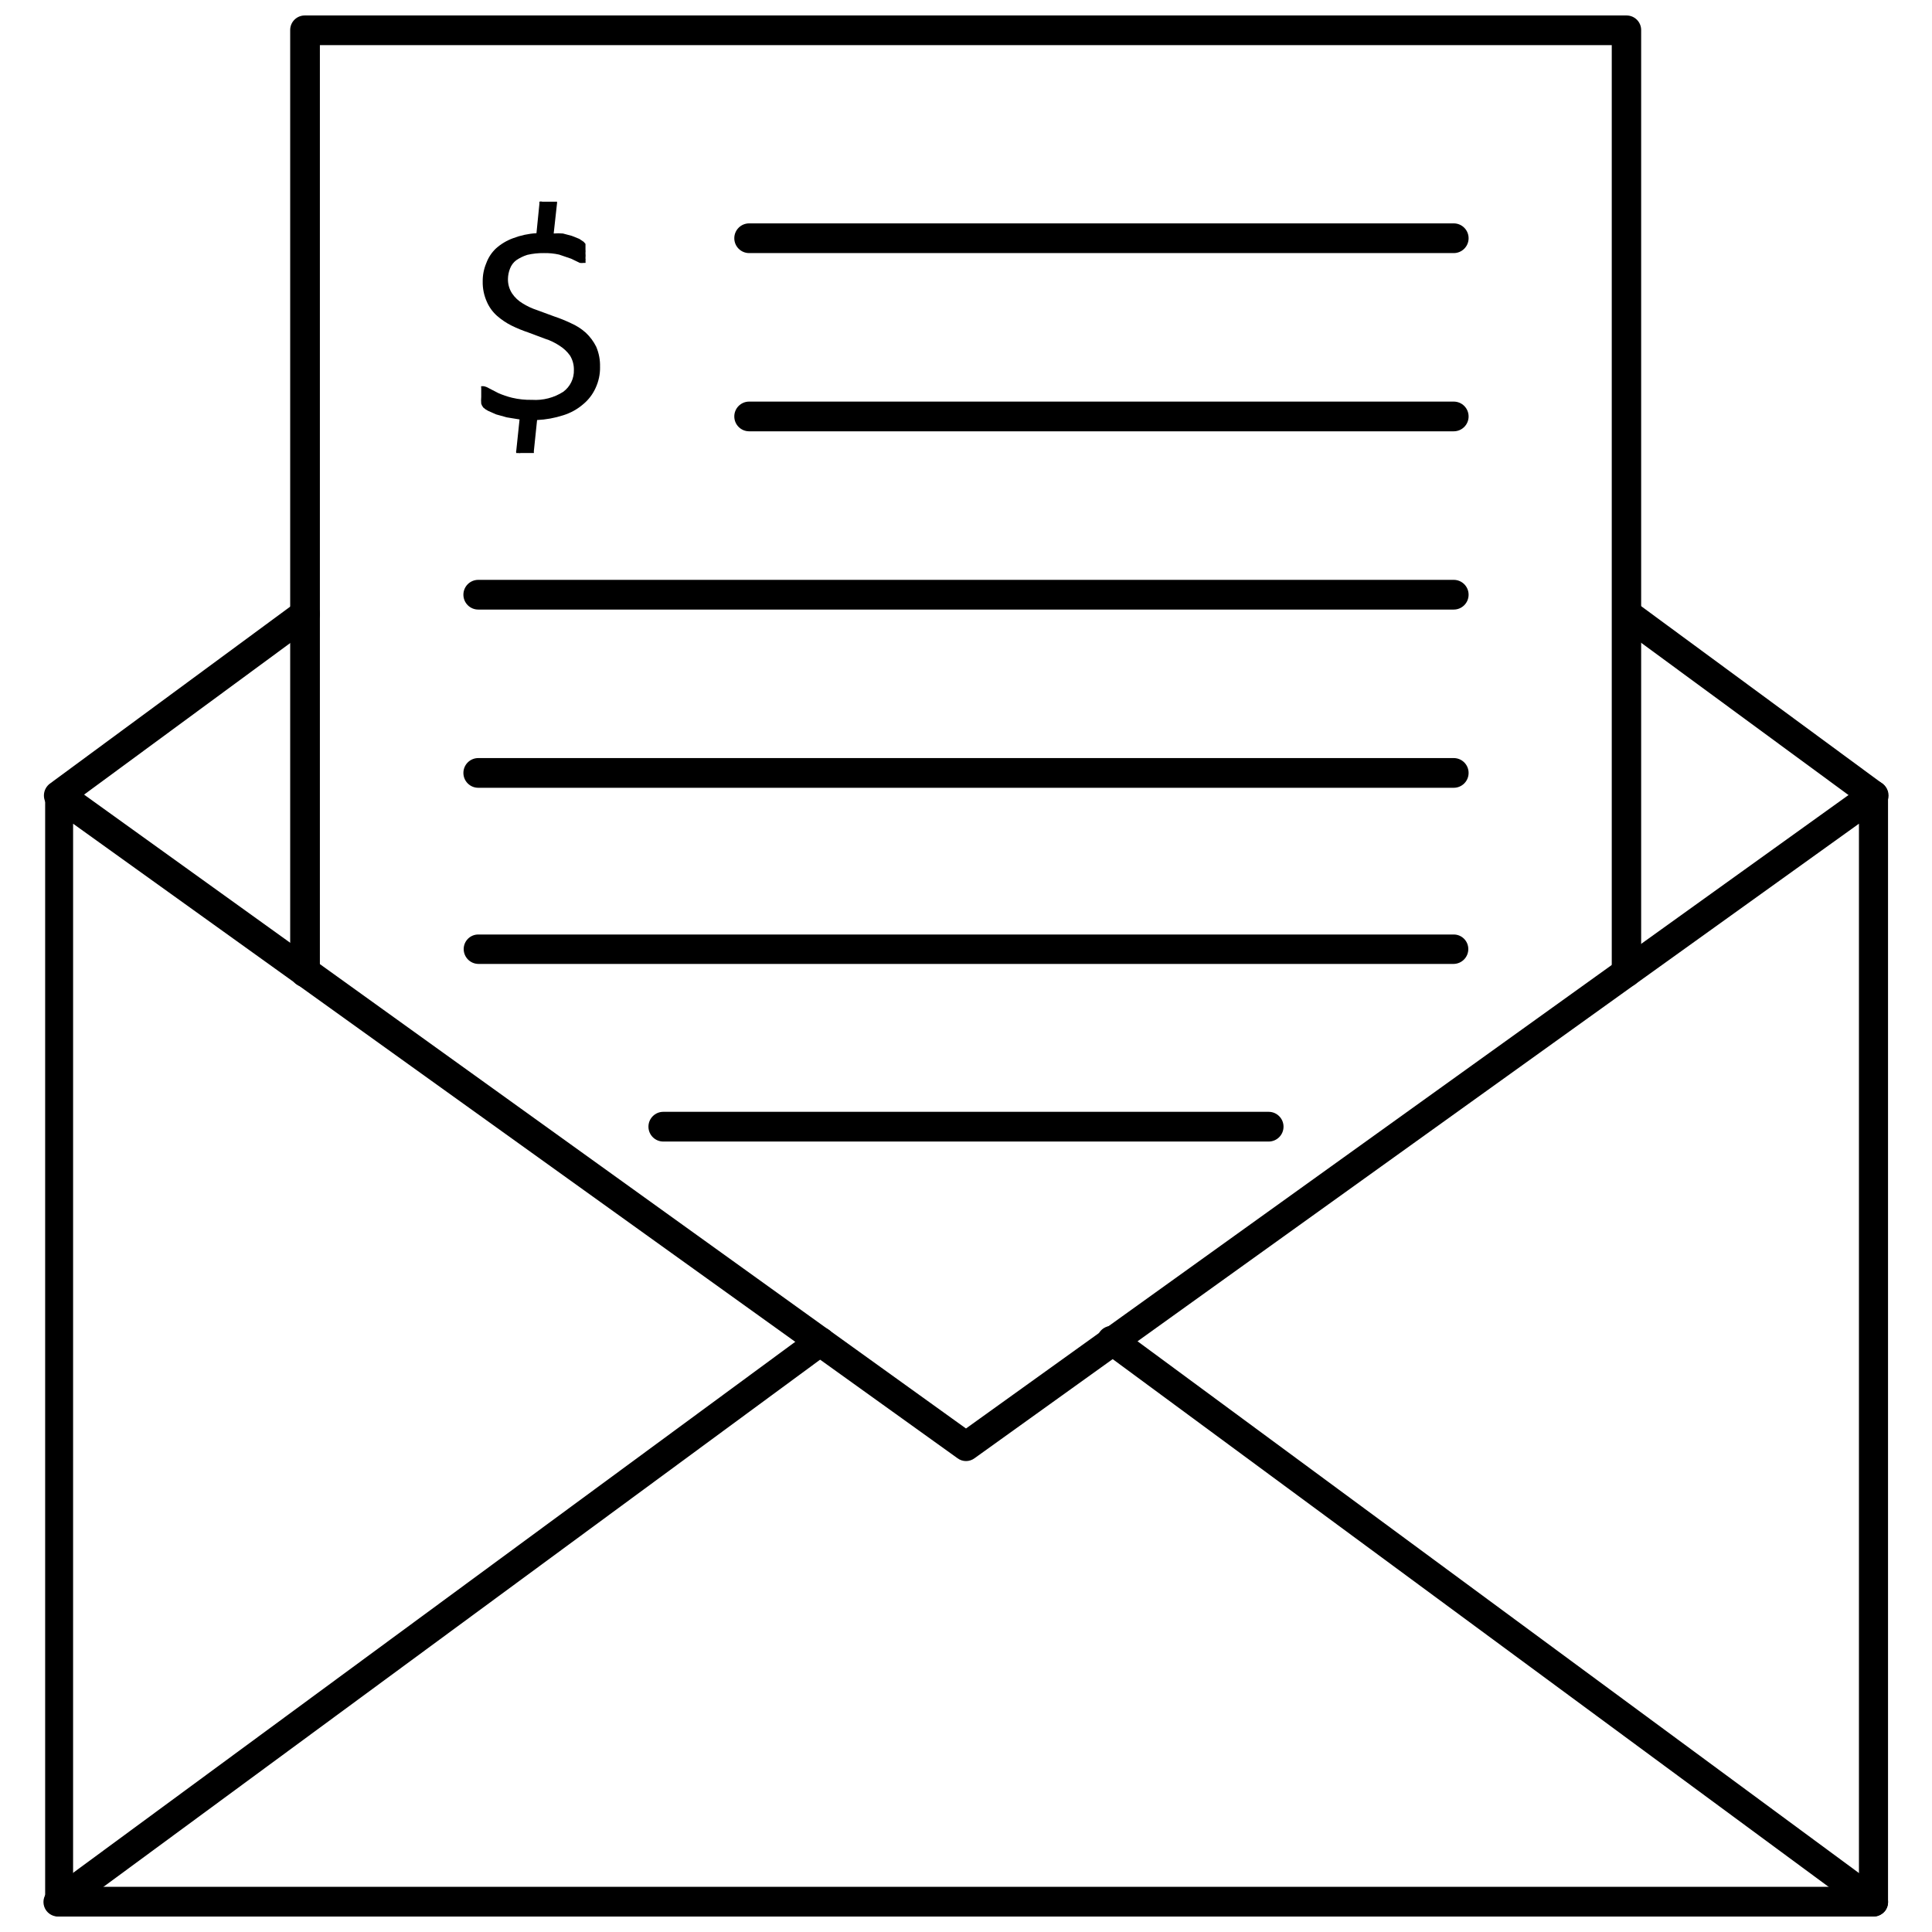<?xml version="1.0" encoding="UTF-8"?>
<!-- Uploaded to: SVG Repo, www.svgrepo.com, Generator: SVG Repo Mixer Tools -->
<svg width="800px" height="800px" version="1.1" viewBox="144 144 512 512" xmlns="http://www.w3.org/2000/svg">
 <defs>
  <clipPath id="d">
   <path d="m155 350h490v301.9h-490z"/>
  </clipPath>
  <clipPath id="c">
   <path d="m434 495h211v156.9h-211z"/>
  </clipPath>
  <clipPath id="b">
   <path d="m155 495h211v156.9h-211z"/>
  </clipPath>
  <clipPath id="a">
   <path d="m220 148.09h359v257.91h-359z"/>
  </clipPath>
 </defs>
 <path d="m303.02 241.22c0.035 1.93-0.367 3.84-1.18 5.59-0.758 1.68-1.887 3.16-3.309 4.328-1.539 1.324-3.336 2.316-5.273 2.914-2.242 0.727-4.574 1.152-6.926 1.262l-0.867 8.344c0.043 0.125 0.043 0.266 0 0.391h-3.387c-0.285 0.059-0.578 0.059-0.863 0-0.129 0.035-0.266 0.035-0.395 0-0.078-0.199-0.078-0.426 0-0.629l0.867-8.266-3.387-0.551-2.832-0.789-2.125-0.945-0.004 0.004c-0.453-0.234-0.879-0.523-1.258-0.867-0.246-0.305-0.434-0.652-0.551-1.023-0.055-0.602-0.055-1.207 0-1.809v-1.418-0.945c-0.047-0.152-0.047-0.316 0-0.473h0.629c0.504 0.098 0.984 0.281 1.418 0.551l2.441 1.258v0.004c1.191 0.527 2.43 0.945 3.699 1.258 1.727 0.406 3.5 0.594 5.273 0.551 2.91 0.195 5.809-0.551 8.266-2.125 1.852-1.352 2.91-3.535 2.832-5.824 0.023-1.332-0.332-2.641-1.023-3.781-0.738-1.035-1.672-1.918-2.754-2.598-1.215-0.812-2.539-1.449-3.934-1.887l-4.41-1.652c-1.508-0.504-2.981-1.109-4.41-1.812-1.387-0.699-2.684-1.57-3.856-2.598-1.148-1.023-2.062-2.285-2.676-3.699-0.766-1.707-1.145-3.562-1.102-5.434-0.016-1.648 0.305-3.281 0.945-4.801 0.543-1.496 1.434-2.848 2.598-3.938 1.312-1.168 2.832-2.074 4.484-2.676 1.992-0.762 4.09-1.215 6.219-1.336l0.789-7.871v-0.004c-0.035-0.152-0.035-0.316 0-0.469 0.254-0.082 0.531-0.082 0.785 0h3.465c0.129-0.031 0.266-0.031 0.395 0 0.039 0.18 0.039 0.367 0 0.551l-0.867 7.871c0.812-0.07 1.629-0.07 2.441 0l2.363 0.629 1.969 0.789 1.18 0.789 0.473 0.551v0.629 0.789l-0.004-0.004c0.039 0.34 0.039 0.684 0 1.023 0.047 0.445 0.047 0.895 0 1.336 0.055 0.262 0.055 0.531 0 0.789 0.055 0.152 0.055 0.32 0 0.473h-0.473 0.004c-0.34 0.047-0.688 0.047-1.023 0l-2.281-1.102-3.227-1.102h-0.004c-1.316-0.293-2.668-0.426-4.016-0.395-1.484-0.02-2.965 0.137-4.406 0.473-1.035 0.328-2.016 0.805-2.914 1.418-0.75 0.562-1.32 1.328-1.652 2.203-0.348 0.879-0.535 1.809-0.551 2.754-0.031 1.367 0.352 2.715 1.102 3.859 0.715 1.055 1.656 1.941 2.754 2.598 1.207 0.758 2.504 1.367 3.859 1.809l4.488 1.652h-0.004c1.535 0.508 3.031 1.113 4.488 1.812 1.438 0.621 2.766 1.473 3.938 2.519 1.129 1.059 2.062 2.312 2.754 3.699 0.727 1.688 1.078 3.516 1.023 5.352z"/>
 <g clip-path="url(#d)">
  <path d="m640.49 651.9h-480.98c-2.008-0.164-3.547-1.844-3.543-3.856v-293.31c-0.016-1.461 0.797-2.805 2.098-3.473s2.867-0.539 4.043 0.324l237.89 170.98 238.21-170.98c1.176-0.863 2.742-0.992 4.043-0.324s2.109 2.012 2.098 3.473v293.31c0 1.023-0.406 2.004-1.133 2.727-0.723 0.723-1.703 1.129-2.727 1.129zm-477.12-7.871h473.27v-281.74l-234.35 168.14c-1.352 1.023-3.215 1.023-4.566 0l-234.35-168.14z"/>
 </g>
 <g clip-path="url(#c)">
  <path d="m640.49 651.9c-0.828 0.008-1.633-0.27-2.281-0.785l-201.84-148.78c-1.715-1.277-2.102-3.688-0.867-5.434 1.301-1.688 3.707-2.039 5.434-0.785l201.84 148.78c1.715 1.273 2.098 3.684 0.863 5.43-0.75 0.98-1.91 1.562-3.148 1.574z"/>
 </g>
 <g clip-path="url(#b)">
  <path d="m159.51 651.9c-1.703 0.062-3.246-1.004-3.793-2.621-0.543-1.617 0.039-3.398 1.434-4.383l201.91-148.47c1.727-1.25 4.133-0.902 5.434 0.789 1.234 1.746 0.848 4.156-0.867 5.43l-201.84 148.47c-0.648 0.516-1.457 0.793-2.285 0.785z"/>
 </g>
 <path d="m640.49 358.67c-0.82-0.031-1.617-0.309-2.281-0.789l-65.496-48.098c-1.477-1.359-1.691-3.613-0.5-5.231 1.191-1.617 3.406-2.074 5.144-1.066l65.496 48.176c1.395 0.984 1.973 2.766 1.43 4.383-0.547 1.617-2.086 2.684-3.793 2.625z"/>
 <path d="m159.51 358.67c-1.234-0.012-2.398-0.594-3.148-1.574-1.234-1.746-0.852-4.16 0.867-5.434l65.418-48.176h-0.004c0.82-0.609 1.852-0.863 2.859-0.699 1.012 0.164 1.91 0.727 2.496 1.562 0.621 0.824 0.887 1.863 0.738 2.883-0.145 1.02-0.695 1.938-1.527 2.551l-65.414 48.098c-0.668 0.48-1.461 0.758-2.285 0.789z"/>
 <g clip-path="url(#a)">
  <path d="m575.07 405.59c-2.176 0-3.938-1.762-3.938-3.934v-245.69h-342.36v245.69c0 2.172-1.762 3.934-3.934 3.934-2.176 0-3.938-1.762-3.938-3.934v-249.7c0-1.051 0.426-2.055 1.184-2.781 0.758-0.73 1.781-1.117 2.832-1.074h350.15c2.129 0 3.856 1.727 3.856 3.856v249.7c0.02 1.035-0.375 2.039-1.102 2.777-0.727 0.742-1.719 1.156-2.754 1.156z"/>
 </g>
 <path d="m529.26 305.54h-258.52c-2.172 0-3.934-1.762-3.934-3.938 0-2.172 1.762-3.934 3.934-3.934h258.52c2.172 0 3.934 1.762 3.934 3.934 0 2.176-1.762 3.938-3.934 3.938z"/>
 <path d="m529.26 352.77h-258.52c-2.172 0-3.934-1.762-3.934-3.934 0-2.176 1.762-3.938 3.934-3.938h258.52c2.172 0 3.934 1.762 3.934 3.938 0 2.172-1.762 3.934-3.934 3.934z"/>
 <path d="m529.26 258.3h-186.73c-2.172 0-3.934-1.762-3.934-3.934 0-2.176 1.762-3.938 3.934-3.938h186.73c2.172 0 3.934 1.762 3.934 3.938 0 2.172-1.762 3.934-3.934 3.934z"/>
 <path d="m529.26 211.07h-186.73c-2.172 0-3.934-1.762-3.934-3.938 0-2.172 1.762-3.934 3.934-3.934h186.73c2.172 0 3.934 1.762 3.934 3.934 0 2.176-1.762 3.938-3.934 3.938z"/>
 <path d="m529.26 399.45h-258.52c-2.141-0.043-3.856-1.793-3.856-3.938 0-2.129 1.727-3.859 3.856-3.859h258.52c2.129 0 3.856 1.73 3.856 3.859 0 2.144-1.715 3.894-3.856 3.938z"/>
 <path d="m480.21 446.52h-160.43c-2.172 0-3.934-1.762-3.934-3.938 0-2.172 1.762-3.938 3.934-3.938h160.43c2.172 0 3.938 1.766 3.938 3.938 0 2.176-1.766 3.938-3.938 3.938z"/>
</svg>